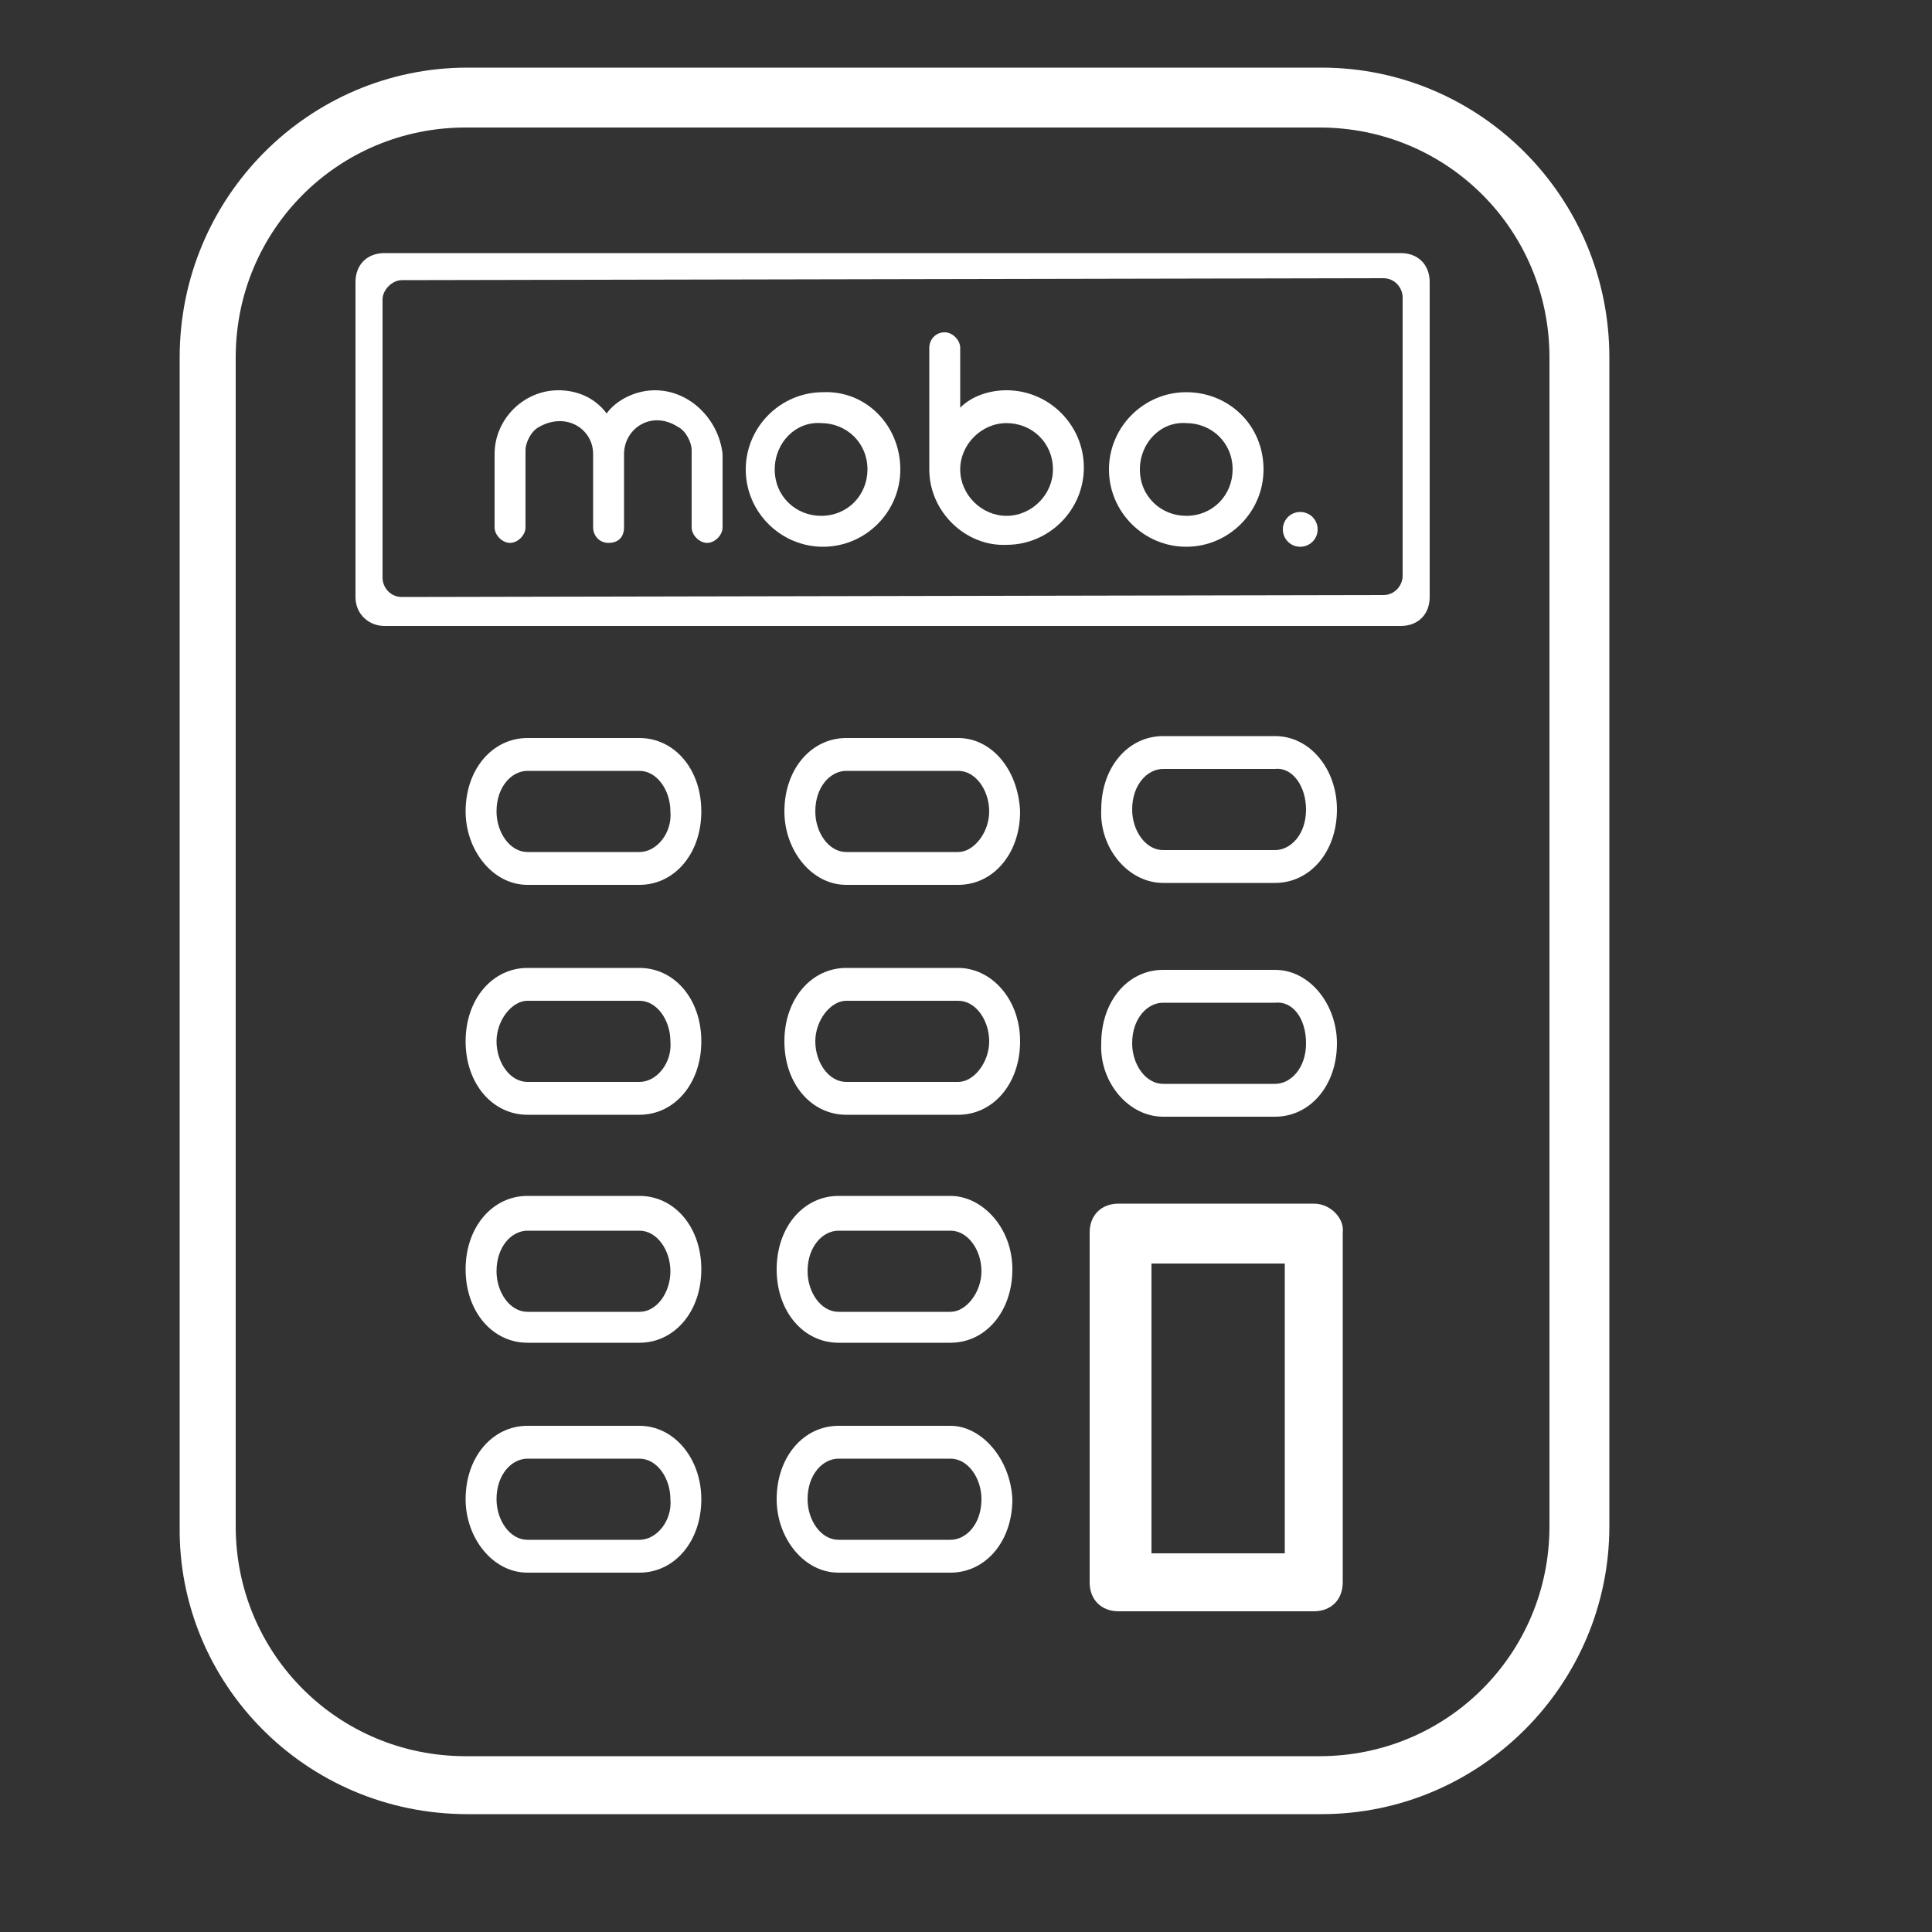 <?xml version="1.0" encoding="utf-8"?>
<!-- Generator: Adobe Illustrator 19.0.1, SVG Export Plug-In . SVG Version: 6.00 Build 0)  -->
<svg version="1.1" id="Layer_1" xmlns="http://www.w3.org/2000/svg" xmlns:xlink="http://www.w3.org/1999/xlink" x="0px" y="0px"
	 viewBox="-199 201 100 100" style="enable-background:new -199 201 100 100;" xml:space="preserve">
<rect x="-199" y="201" width="100" height="100" fill="#333333" stroke="none"/>
<style type="text/css">
	.st0{fill:#FFFFFF;}
</style>
<path class="st0" d="M-174.8,294.9h44.2c8.2,0,14.9-6.7,14.9-14.9v-60.5c0-8.3-6.7-15-14.9-15h-44.2c-8.2,0-14.9,6.7-14.9,15V280
	C-189.8,288.1-183.2,294.9-174.8,294.9z M-186.8,219.5c0-6.6,5.3-11.9,11.9-11.9h44.2c6.6,0,11.9,5.3,11.9,11.9V280
	c0,6.6-5.3,11.9-11.9,11.9h-44.2c-6.6,0-11.9-5.3-11.9-11.9V219.5L-186.8,219.5z"/>
<path class="st0" d="M-179.1,233.4h52.6c0.9,0,1.5-0.6,1.5-1.5v-16.3c0-0.9-0.6-1.5-1.5-1.5h-52.6c-0.9,0-1.5,0.6-1.5,1.5v16.3
	C-180.6,232.8-179.9,233.4-179.1,233.4z M-178.2,215.5l50.8-0.1c0.6,0,1,0.5,1,1l0,14.4c0,0.5-0.4,1-1,1l-50.8,0.1c-0.6,0-1-0.5-1-1
	l0-14.4C-179.2,216-178.7,215.5-178.2,215.5z"/>
<path class="st0" d="M-131,263.3h-10.1c-0.9,0-1.5,0.6-1.5,1.5v18.1c0,0.9,0.6,1.5,1.5,1.5h10.1c0.9,0,1.5-0.6,1.5-1.5v-18.1
	C-129.4,264.1-130.1,263.3-131,263.3z M-132.5,281.4h-6.9v-15h6.9V281.4z"/>
<path class="st0" d="M-138.8,246.7h5.8c1.8,0,3.2-1.6,3.2-3.8c0-2.1-1.4-3.8-3.2-3.8h-5.8c-1.8,0-3.2,1.6-3.2,3.8
	C-142.1,244.9-140.6,246.7-138.8,246.7z M-131.4,242.9c0,1.3-0.8,2.1-1.6,2.1h-5.8c-0.9,0-1.6-1-1.6-2.1c0-1.3,0.8-2.1,1.6-2.1h5.8
	C-132.1,240.7-131.4,241.7-131.4,242.9z"/>
<path class="st0" d="M-138.8,258.8h5.8c1.8,0,3.2-1.6,3.2-3.8c0-2-1.4-3.8-3.2-3.8h-5.8c-1.8,0-3.2,1.6-3.2,3.8
	C-142.1,257-140.6,258.8-138.8,258.8z M-131.4,255c0,1.3-0.8,2.1-1.6,2.1h-5.8c-0.9,0-1.6-1-1.6-2.1c0-1.3,0.8-2.1,1.6-2.1h5.8
	C-132.1,252.8-131.4,253.7-131.4,255z"/>
<path class="st0" d="M-149.4,239.2h-5.8c-1.8,0-3.2,1.6-3.2,3.8c0,2,1.4,3.8,3.2,3.8h5.8c1.8,0,3.2-1.6,3.2-3.8
	C-146.3,240.8-147.7,239.2-149.4,239.2z M-149.4,245.1h-5.8c-0.9,0-1.6-1-1.6-2.1c0-1.3,0.8-2.1,1.6-2.1h5.8c0.9,0,1.6,1,1.6,2.1
	C-147.8,244.1-148.6,245.1-149.4,245.1z"/>
<path class="st0" d="M-149.4,251.1h-5.8c-1.8,0-3.2,1.6-3.2,3.8s1.4,3.8,3.2,3.8h5.8c1.8,0,3.2-1.6,3.2-3.8
	S-147.7,251.1-149.4,251.1z M-149.4,257h-5.8c-0.9,0-1.6-1-1.6-2.1c0-1.1,0.8-2.1,1.6-2.1h5.8c0.9,0,1.6,1,1.6,2.1
	C-147.8,256-148.6,257-149.4,257z"/>
<path class="st0" d="M-165.9,239.2h-5.8c-1.8,0-3.2,1.6-3.2,3.8c0,2,1.4,3.8,3.2,3.8h5.8c1.8,0,3.2-1.6,3.2-3.8
	C-162.7,240.8-164.1,239.2-165.9,239.2z M-165.9,245.1h-5.8c-0.9,0-1.6-1-1.6-2.1c0-1.3,0.8-2.1,1.6-2.1h5.8c0.9,0,1.6,1,1.6,2.1
	C-164.2,244.1-165,245.1-165.9,245.1z"/>
<path class="st0" d="M-165.9,251.1h-5.8c-1.8,0-3.2,1.6-3.2,3.8s1.4,3.8,3.2,3.8h5.8c1.8,0,3.2-1.6,3.2-3.8
	S-164.1,251.1-165.9,251.1z M-165.9,257h-5.8c-0.9,0-1.6-1-1.6-2.1c0-1.1,0.8-2.1,1.6-2.1h5.8c0.9,0,1.6,1,1.6,2.1
	C-164.2,256-165,257-165.9,257z"/>
<path class="st0" d="M-165.9,262.9h-5.8c-1.8,0-3.2,1.6-3.2,3.8s1.4,3.8,3.2,3.8h5.8c1.8,0,3.2-1.6,3.2-3.8
	S-164.1,262.9-165.9,262.9z M-165.9,268.9h-5.8c-0.9,0-1.6-1-1.6-2.1c0-1.3,0.8-2.1,1.6-2.1h5.8c0.9,0,1.6,1,1.6,2.1
	S-165,268.9-165.9,268.9z"/>
<path class="st0" d="M-165.9,274.8h-5.8c-1.8,0-3.2,1.6-3.2,3.8c0,2,1.4,3.8,3.2,3.8h5.8c1.8,0,3.2-1.6,3.2-3.8
	C-162.7,276.5-164.1,274.8-165.9,274.8z M-165.9,280.7h-5.8c-0.9,0-1.6-1-1.6-2.1c0-1.3,0.8-2.1,1.6-2.1h5.8c0.9,0,1.6,1,1.6,2.1
	C-164.2,279.7-165,280.7-165.9,280.7z"/>
<path class="st0" d="M-149.8,262.9h-5.8c-1.8,0-3.2,1.6-3.2,3.8s1.4,3.8,3.2,3.8h5.8c1.8,0,3.2-1.6,3.2-3.8
	S-148.2,262.9-149.8,262.9z M-155.6,268.9c-0.9,0-1.6-1-1.6-2.1c0-1.3,0.8-2.1,1.6-2.1h5.8c0.9,0,1.6,1,1.6,2.1s-0.8,2.1-1.6,2.1
	H-155.6z"/>
<path class="st0" d="M-149.8,274.8h-5.8c-1.8,0-3.2,1.6-3.2,3.8c0,2,1.4,3.8,3.2,3.8h5.8c1.8,0,3.2-1.6,3.2-3.8
	C-146.7,276.5-148.2,274.8-149.8,274.8z M-155.6,280.7c-0.9,0-1.6-1-1.6-2.1c0-1.3,0.8-2.1,1.6-2.1h5.8c0.9,0,1.6,1,1.6,2.1
	c0,1.3-0.8,2.1-1.6,2.1H-155.6z"/>
<g>
	<path class="st0" d="M-152.4,225.3c0,2.2-1.8,4-4,4c-2.2,0-4-1.8-4-4c0-2.2,1.8-4,4-4C-154.2,221.2-152.4,223-152.4,225.3
		L-152.4,225.3z M-158.9,225.3c0,1.4,1.1,2.4,2.4,2.4c1.4,0,2.4-1.1,2.4-2.4c0-1.4-1.1-2.4-2.4-2.4
		C-157.8,222.8-158.9,223.9-158.9,225.3L-158.9,225.3z"/>
	<path class="st0" d="M-133.6,225.3c0,2.2-1.8,4-4,4s-4-1.8-4-4c0-2.2,1.8-4,4-4S-133.6,223-133.6,225.3L-133.6,225.3z M-140,225.3
		c0,1.4,1.1,2.4,2.4,2.4c1.4,0,2.4-1.1,2.4-2.4c0-1.4-1.1-2.4-2.4-2.4C-138.9,222.8-140,223.9-140,225.3z"/>
	<path class="st0" d="M-130.8,228.4c0,0.5-0.4,0.9-0.9,0.9c-0.5,0-0.9-0.4-0.9-0.9s0.4-0.9,0.9-0.9
		C-131.2,227.5-130.8,227.9-130.8,228.4z"/>
	<path class="st0" d="M-150.9,225.3V219c0-0.4,0.3-0.8,0.8-0.8c0.4,0,0.8,0.4,0.8,0.8v3.1c0.6-0.6,1.5-0.9,2.4-0.9c2.2,0,4,1.8,4,4
		c0,2.2-1.8,4-4,4C-149,229.3-150.9,227.5-150.9,225.3z M-144.5,225.3c0-1.4-1.1-2.4-2.4-2.4c-1.3,0-2.4,1.1-2.4,2.4
		c0,1.3,1.1,2.4,2.4,2.4C-145.6,227.7-144.5,226.6-144.5,225.3z"/>
	<path class="st0" d="M-165.1,221.2c-1,0-2,0.5-2.5,1.2c-0.6-0.8-1.5-1.2-2.5-1.2c-1.8,0-3.3,1.5-3.3,3.3v3.8c0,0.4,0.4,0.8,0.8,0.8
		s0.8-0.4,0.8-0.8v-4c0-0.4,0.3-1,0.7-1.2c1.4-0.8,2.8,0.1,2.8,1.4v3.8c0,0.4,0.3,0.8,0.8,0.8s0.8-0.3,0.8-0.8v-3.8
		c0-1.3,1.4-2.3,2.8-1.4c0.4,0.2,0.7,0.8,0.7,1.2v4c0,0.4,0.4,0.8,0.8,0.8s0.8-0.4,0.8-0.8v-3.8
		C-161.8,222.7-163.3,221.2-165.1,221.2z"/>
</g>
</svg>
